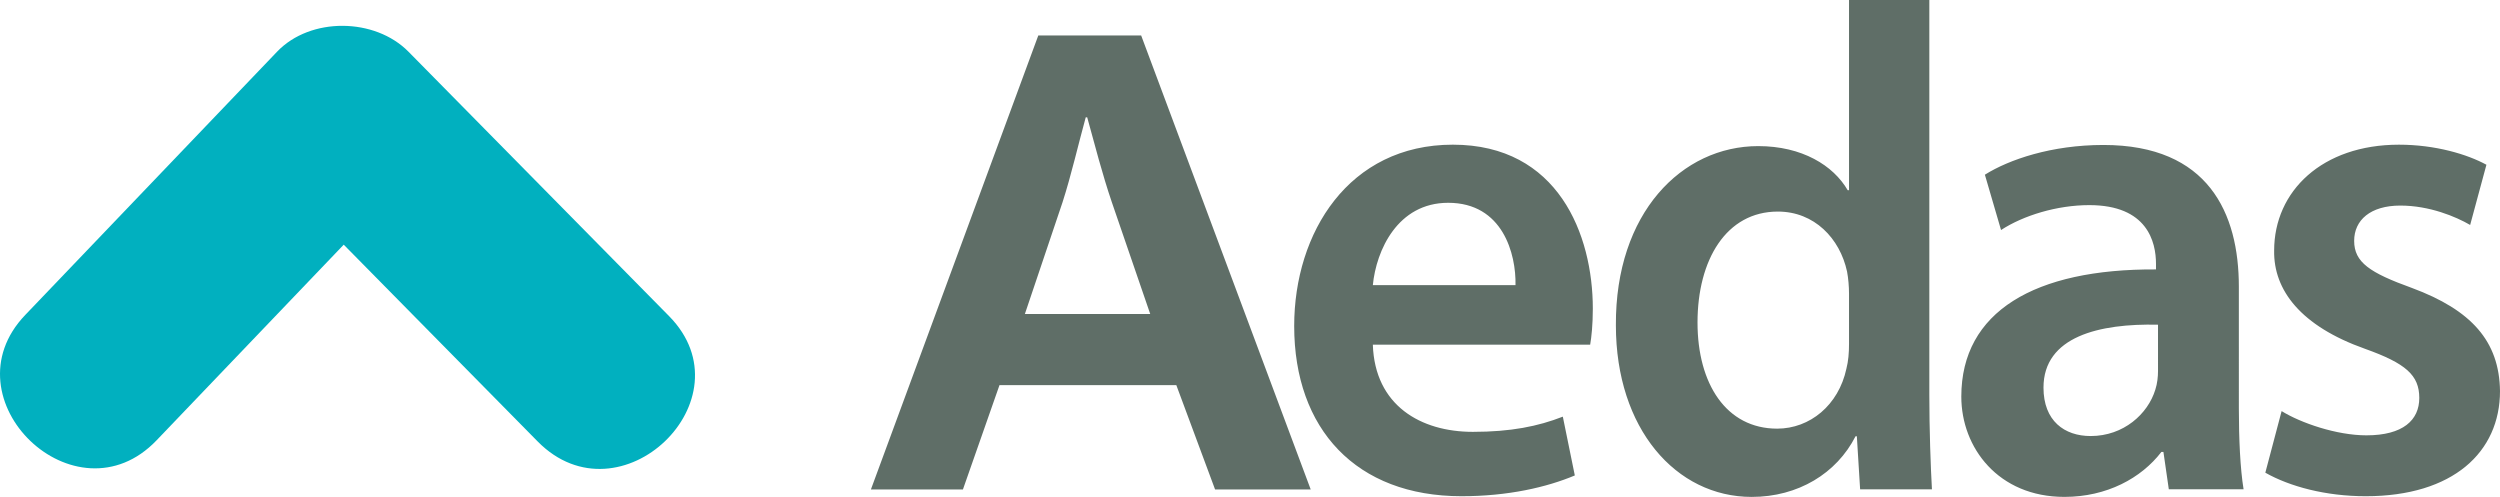 <?xml version="1.0" encoding="utf-8"?>
<!-- Generator: Adobe Illustrator 16.0.0, SVG Export Plug-In . SVG Version: 6.00 Build 0)  -->
<!DOCTYPE svg PUBLIC "-//W3C//DTD SVG 1.1//EN" "http://www.w3.org/Graphics/SVG/1.1/DTD/svg11.dtd">
<svg version="1.1" id="Layer_1" xmlns="http://www.w3.org/2000/svg" xmlns:xlink="http://www.w3.org/1999/xlink" x="0px" y="0px"
	 width="161px" height="32px" viewBox="0 0 161 32" enable-background="new 0 0 161 32" xml:space="preserve">
<path fill="#01B0BF" d="M26.304,3.328c-2.16-2.19-6.307-2.248-8.459,0C12.439,8.98,7.033,14.63,1.626,20.283
	c-5.189,5.424,3.247,13.521,8.459,8.072c4.016-4.197,8.035-8.397,12.051-12.598c4.165,4.225,8.328,8.448,12.492,12.676
	c5.295,5.371,13.738-2.719,8.459-8.076C37.493,14.682,31.899,9.005,26.304,3.328z"/>
<path fill="#5F6E67" d="M93.563,9.317c-6.697,0-10.217,5.66-10.217,11.675c0,6.642,3.992,10.964,10.774,10.964
	c3.005,0,5.495-0.579,7.298-1.337l-0.772-3.787c-1.589,0.623-3.349,0.979-5.795,0.979c-3.349,0-6.312-1.691-6.44-5.614h13.996
	c0.085-0.49,0.171-1.292,0.171-2.317C102.578,15.11,100.347,9.317,93.563,9.317z M88.411,18.363
	c0.215-2.229,1.589-5.303,4.852-5.303c3.52,0,4.379,3.298,4.336,5.303H88.411z M155.322,18.542c-2.709-0.979-3.714-1.649-3.714-3.03
	c0-1.337,1.049-2.273,2.971-2.273c1.878,0,3.581,0.713,4.499,1.249l1.048-3.878c-1.223-0.668-3.275-1.292-5.635-1.292
	c-4.936,0-8.036,2.986-8.036,6.818c-0.044,2.541,1.703,4.857,5.853,6.328c2.621,0.937,3.494,1.695,3.494,3.165
	c0,1.427-1.048,2.407-3.406,2.407c-1.922,0-4.237-0.803-5.46-1.561l-1.049,3.967c1.572,0.891,3.888,1.515,6.465,1.515
	c5.635,0,8.648-2.852,8.648-6.774C160.956,21.975,159.165,19.968,155.322,18.542z M144.182,18.463c0-4.719-1.952-9.127-8.72-9.127
	c-3.341,0-6.074,0.935-7.636,1.915l1.041,3.563c1.432-0.936,3.602-1.604,5.684-1.604c3.731,0,4.295,2.36,4.295,3.785v0.356
	c-7.809-0.045-12.538,2.716-12.538,8.192c0,3.295,2.387,6.457,6.638,6.457c2.733,0,4.946-1.203,6.247-2.895h0.131l0.347,2.404h4.815
	c-0.217-1.336-0.304-3.25-0.304-5.209V18.463z M138.976,23.896c0,0.355-0.043,0.801-0.174,1.201
	c-0.477,1.559-2.038,2.984-4.164,2.984c-1.692,0-3.037-0.98-3.037-3.117c0-3.295,3.601-4.141,7.375-4.053V23.896z M124.249,0h-5.172
	v12.25h-0.085c-0.925-1.598-2.943-2.841-5.761-2.841c-4.92,0-9.21,4.306-9.168,11.54c0,6.657,3.869,11.052,8.747,11.052
	c2.985,0,5.467-1.51,6.687-3.905h0.084l0.211,3.417h4.625c-0.084-1.465-0.168-3.861-0.168-6.081V0z M119.077,22.146
	c0,0.578-0.043,1.109-0.169,1.598c-0.505,2.353-2.354,3.861-4.458,3.861c-3.279,0-5.13-2.885-5.13-6.835
	c0-4.038,1.851-7.145,5.173-7.145c2.354,0,3.994,1.73,4.457,3.86c0.084,0.444,0.127,0.977,0.127,1.42V22.146z M66.866,2.285
	l-10.78,29.237h5.926l2.355-6.72h11.388l2.496,6.72h6.159L73.491,2.285H66.866z M66.002,20.221l2.427-7.201
	c0.56-1.736,1.026-3.774,1.493-5.466h0.093c0.466,1.691,0.98,3.687,1.586,5.466l2.473,7.201H66.002z"/>
</svg>

